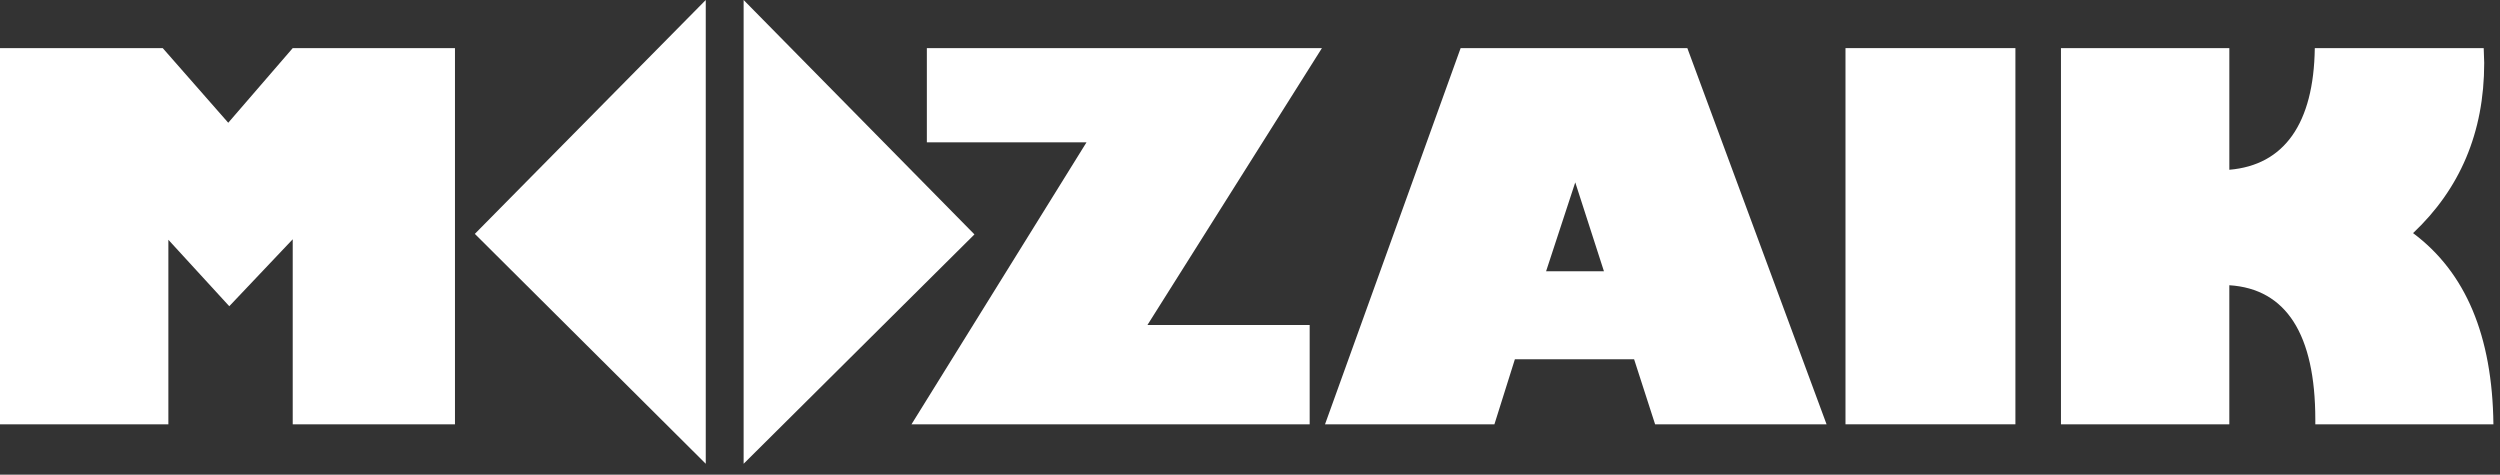 <svg xmlns="http://www.w3.org/2000/svg" xmlns:xlink="http://www.w3.org/1999/xlink" width="158px" height="30px" viewBox="0 0 158 30"><rect x="0" y="0" width="158" height="30" fill="#333333" stroke="none"/><title>Group</title><defs><linearGradient x1="50.001%" y1="0.001%" x2="50.001%" y2="100.003%" id="linearGradient-1"><stop stop-color="#C8D8E3" offset="1%"></stop><stop stop-color="#FFFFFF" offset="50%"></stop><stop stop-color="#C8D8E3" offset="99%"></stop></linearGradient><linearGradient x1="50.001%" y1="0.001%" x2="50.001%" y2="100.003%" id="linearGradient-2"><stop stop-color="#FFFFFF" offset="1%"></stop><stop stop-color="#FFFFFF" offset="50%"></stop><stop stop-color="#FFFFFF" offset="99%"></stop></linearGradient><linearGradient x1="50.001%" y1="0.001%" x2="50.001%" y2="100.003%" id="linearGradient-3"><stop stop-color="#C8D8E3" offset="1%"></stop><stop stop-color="#FFFFFF" offset="50%"></stop><stop stop-color="#C8D8E3" offset="99%"></stop></linearGradient><linearGradient x1="50.001%" y1="0.001%" x2="50.001%" y2="100.003%" id="linearGradient-4"><stop stop-color="#FFFFFF" offset="1%"></stop><stop stop-color="#FFFFFF" offset="50%"></stop><stop stop-color="#FFFFFF" offset="99%"></stop></linearGradient><linearGradient x1="49.999%" y1="0.001%" x2="49.999%" y2="100.003%" id="linearGradient-5"><stop stop-color="#C8D8E3" offset="1%"></stop><stop stop-color="#FFFFFF" offset="50%"></stop><stop stop-color="#C8D8E3" offset="99%"></stop></linearGradient><linearGradient x1="49.999%" y1="0.001%" x2="49.999%" y2="100.003%" id="linearGradient-6"><stop stop-color="#FFFFFF" offset="1%"></stop><stop stop-color="#FFFFFF" offset="50%"></stop><stop stop-color="#FFFFFF" offset="99%"></stop></linearGradient><linearGradient x1="49.999%" y1="0.001%" x2="49.999%" y2="100.003%" id="linearGradient-7"><stop stop-color="#C8D8E3" offset="1%"></stop><stop stop-color="#FFFFFF" offset="50%"></stop><stop stop-color="#C8D8E3" offset="99%"></stop></linearGradient><linearGradient x1="49.999%" y1="0.001%" x2="49.999%" y2="100.003%" id="linearGradient-8"><stop stop-color="#FFFFFF" offset="1%"></stop><stop stop-color="#FFFFFF" offset="50%"></stop><stop stop-color="#FFFFFF" offset="99%"></stop></linearGradient><linearGradient x1="49.596%" y1="99.974%" x2="49.596%" y2="-0.022%" id="linearGradient-9"><stop stop-color="#C8D8E3" offset="1%"></stop><stop stop-color="#FFFFFF" offset="50%"></stop><stop stop-color="#C8D8E3" offset="99%"></stop></linearGradient><linearGradient x1="49.596%" y1="99.974%" x2="49.596%" y2="-0.022%" id="linearGradient-10"><stop stop-color="#FFFFFF" offset="1%"></stop><stop stop-color="#FFFFFF" offset="50%"></stop><stop stop-color="#FFFFFF" offset="99%"></stop></linearGradient></defs><g id="Page-1" stroke="none" stroke-width="1" fill="none" fill-rule="evenodd"><g id="mozaik-logo-2" transform="translate(0, 0)" fill-rule="nonzero"><g id="logo-(1)"><polygon id="Path" fill="url(#linearGradient-2)" points="10.641 26.816 10.641 15.154 14.49 19.353 18.5 15.122 18.5 26.816 28.754 26.816 28.754 3.041 18.5 3.041 14.425 7.758 10.285 3.041 5.32907052e-15 3.041 5.32907052e-15 26.816"></polygon><polygon id="Path" fill="url(#linearGradient-4)" points="82.771 26.816 82.771 20.541 72.517 20.541 83.546 3.041 58.577 3.041 58.577 8.994 68.668 8.994 57.606 26.816"></polygon><path d="M106.64,3.041 L92.312,3.041 L83.741,26.816 L94.447,26.816 L95.74,22.707 L103.276,22.707 L104.603,26.816 L115.439,26.816 L106.64,3.041 Z M97.713,17.144 L99.556,11.526 L101.369,17.144 L97.713,17.144 L97.713,17.144 Z" id="Shape" fill="url(#linearGradient-6)"></path><polygon id="Path" fill="url(#linearGradient-8)" points="116.635 26.816 127.374 26.816 127.374 3.041 116.635 3.041"></polygon><path d="M140.893,26.816 L140.893,18.027 C144.485,18.254 146.328,21.127 146.328,26.525 L146.328,26.816 L157.584,26.816 C157.519,21.224 155.837,17.218 152.506,14.733 C155.449,11.956 157.002,8.405 157.002,3.979 C157.002,3.657 156.97,3.365 156.97,3.041 L146.295,3.041 C146.231,7.823 144.354,10.437 140.894,10.729 L140.894,3.041 L130.253,3.041 L130.253,26.816 L140.893,26.816 Z" id="Path" fill="url(#linearGradient-10)"></path><path d="M44.604,29.31 L44.604,5.99749647e-25 L30.01,14.781 L44.604,29.31 L44.604,29.31 Z M46.997,5.99749647e-25 L46.997,29.31 L61.585,14.814 L46.997,5.99749647e-25 Z" id="Shape" fill="#FFFFFF"></path></g></g></g></svg>